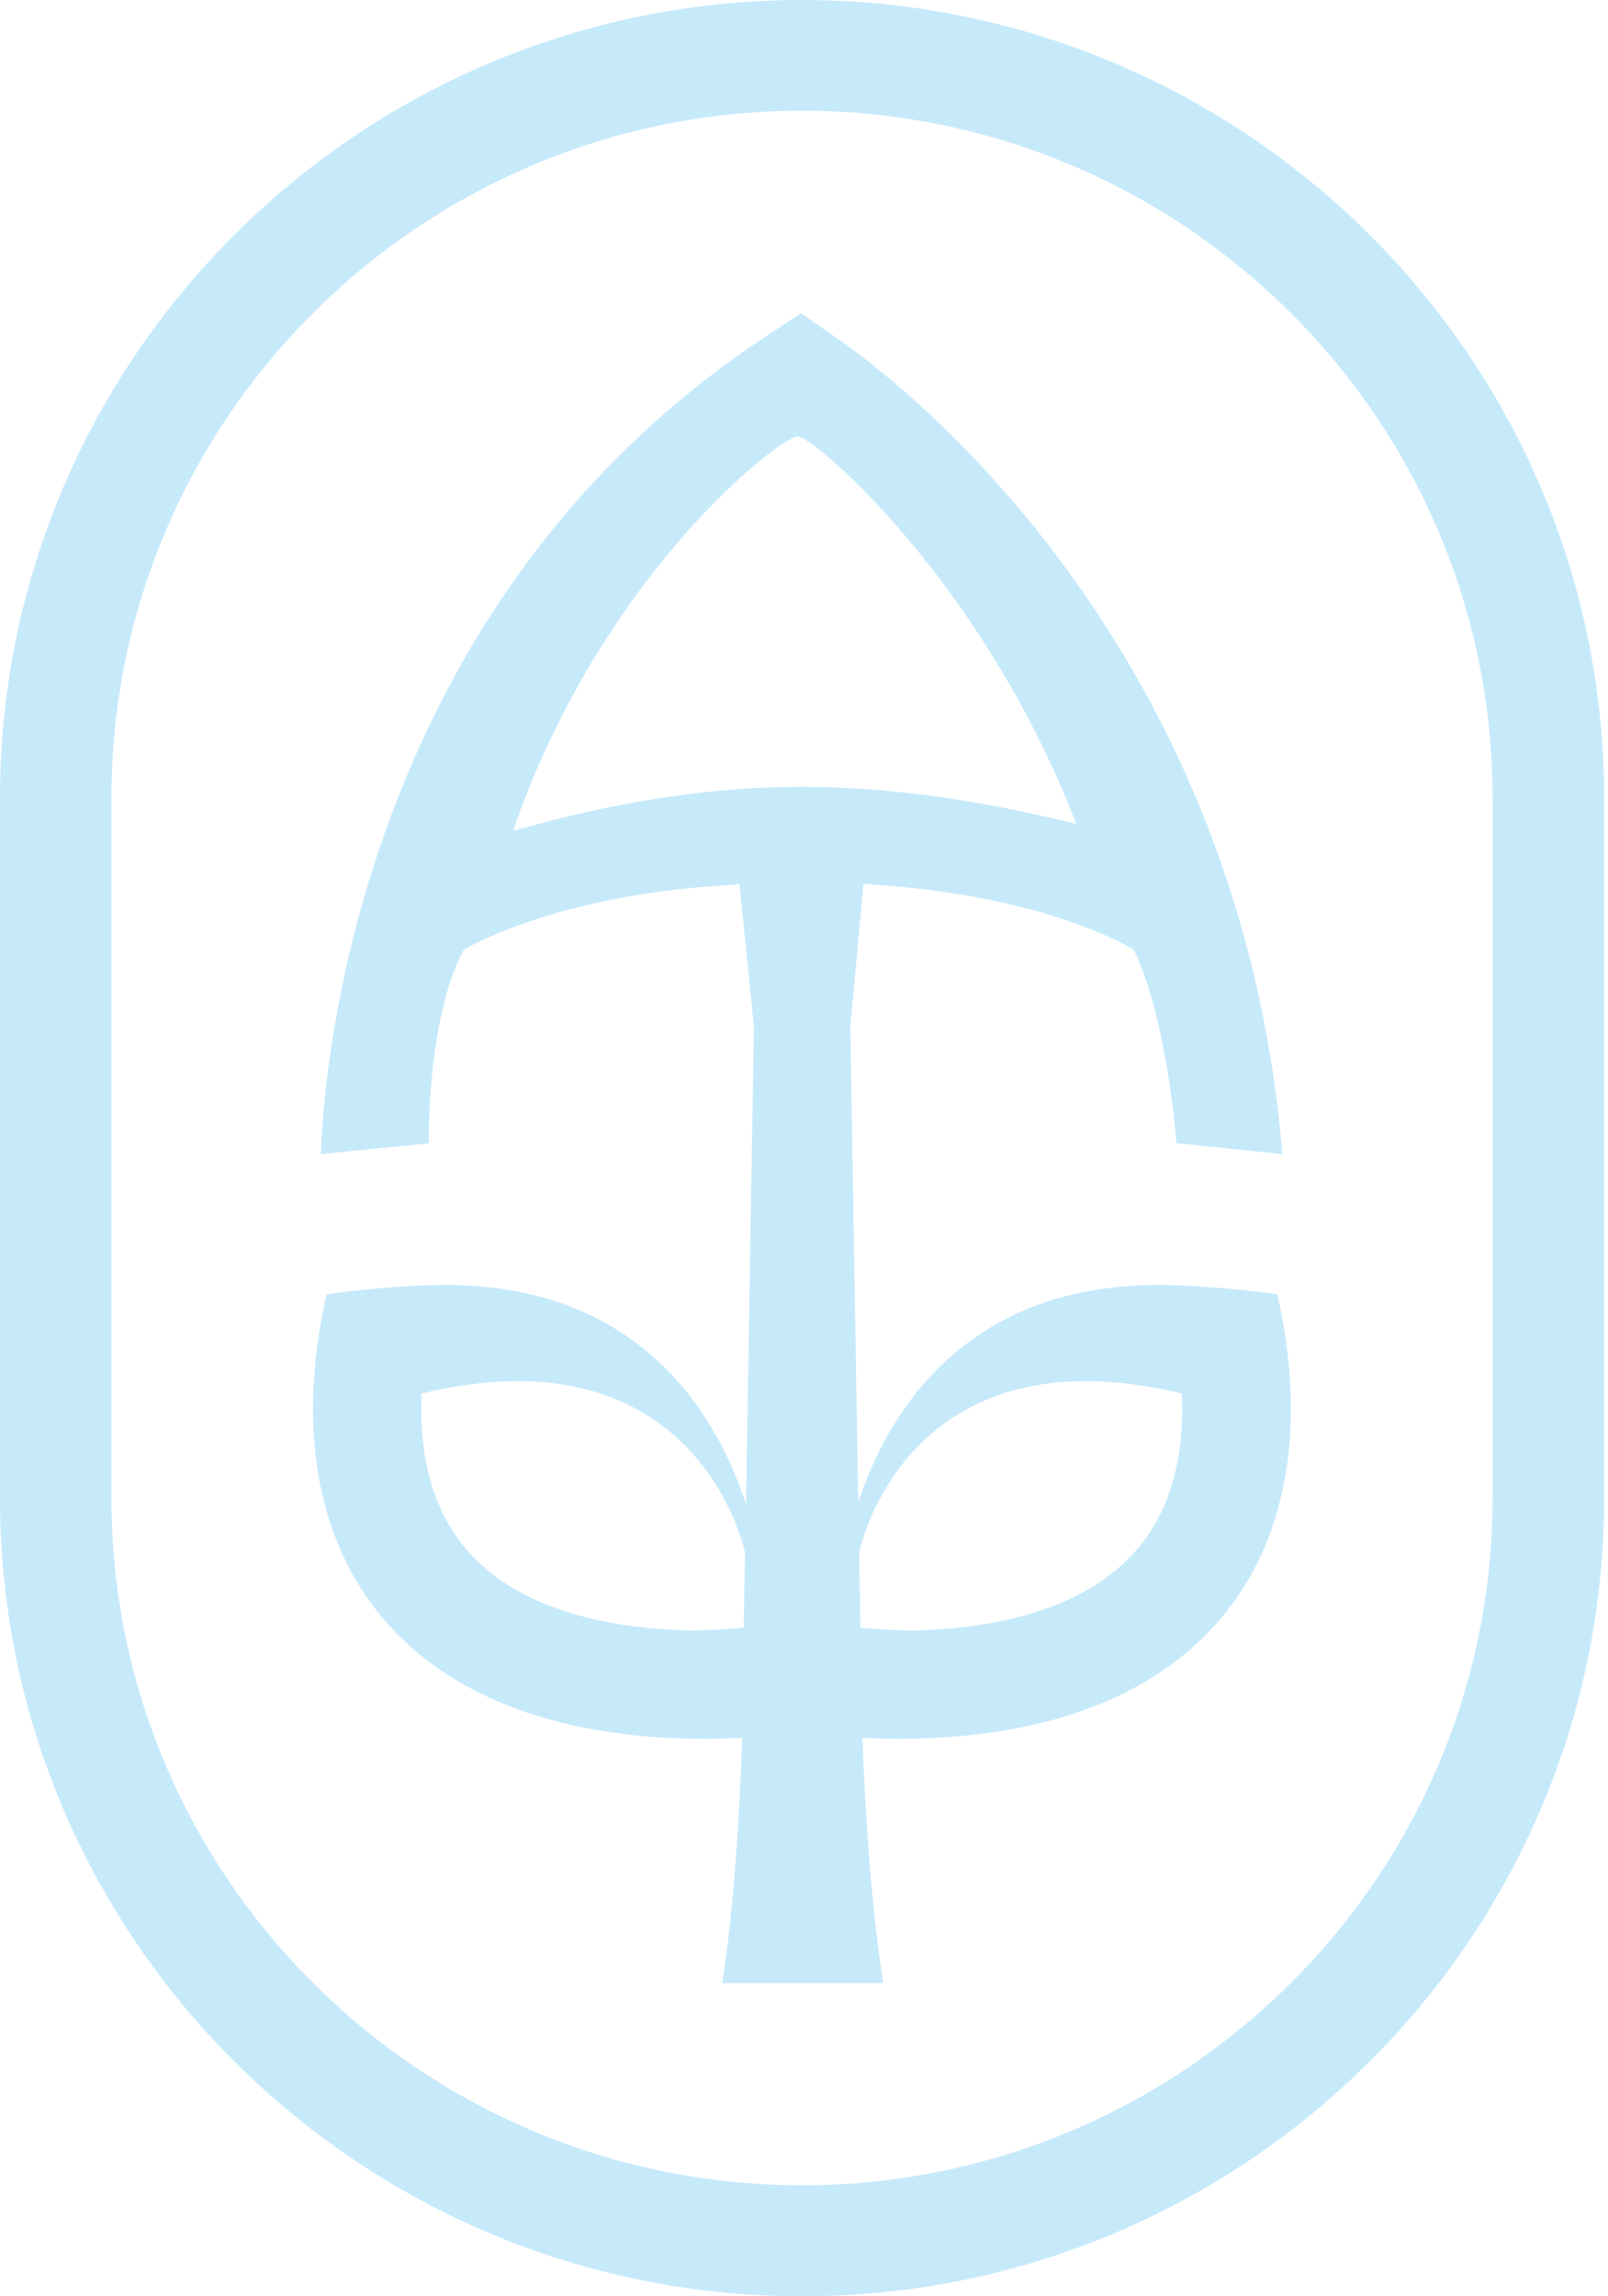 <?xml version="1.0" encoding="UTF-8" standalone="no"?>
<svg
   width="358"
   height="511"
   viewBox="0 0 358 511"
   fill="none"
   version="1.1"
   id="svg184"
   sodipodi:docname="atc-symbol.svg"
   inkscape:version="1.2.2 (b0a8486, 2022-12-01)"
   xmlns:inkscape="http://www.inkscape.org/namespaces/inkscape"
   xmlns:sodipodi="http://sodipodi.sourceforge.net/DTD/sodipodi-0.dtd"
   xmlns="http://www.w3.org/2000/svg"
   xmlns:svg="http://www.w3.org/2000/svg">
  <defs
     id="defs188" />
  <sodipodi:namedview
     id="namedview186"
     pagecolor="#505050"
     bordercolor="#ffffff"
     borderopacity="1"
     inkscape:showpageshadow="0"
     inkscape:pageopacity="0"
     inkscape:pagecheckerboard="1"
     inkscape:deskcolor="#505050"
     showgrid="false"
     inkscape:zoom="2.0097847"
     inkscape:cx="22.141675"
     inkscape:cy="114.6889"
     inkscape:window-width="1390"
     inkscape:window-height="997"
     inkscape:window-x="1932"
     inkscape:window-y="180"
     inkscape:window-maximized="0"
     inkscape:current-layer="svg184" />
  <path
     d="M178.553 0C80.093 0 0 79.69 0 177.619V333.41C0 431.34 80.093 511 178.553 511c98.461 0 178.584-79.66 178.584-177.59V177.619C357.137 79.689 277.014 0 178.553 0zm153.745 333.381c0 84.316-68.971 152.914-153.745 152.914S24.809 417.697 24.809 333.381V177.59c0-84.347 68.97-152.945 153.744-152.945S332.298 93.243 332.298 177.59v155.791zm-74.576-47.423c-44.847 0-61.099 31.259-66.645 48.431l-1.759-105.907 2.922-31.793 2.386.178c39.42 2.639 57.818 14.503 57.818 14.503 7.484 15.599 9.482 43.033 9.482 43.033l23.586 2.432C275.285 134.527 189.377 77.377 185.65 74.796l-7.276-5.1-7.424 4.863C95.628 123.998 77.29 203.214 72.817 239.87c-.954 7.8-1.282 13.673-1.372 16.935l24.034-2.373s-.596-27.344 7.753-43.062c0 0 19.919-12.219 59.249-14.444l2.147-.178 3.221 31.645-1.76 106.441c-5.427-17.083-21.559-48.905-66.793-48.876-12.852 0-26.598 2.076-26.598 2.076-12.733 56.261 14.73 98.908 84.297 98.908 2.683 0 5.427-.089 8.229-.207-.536 17.854-1.968 38.644-4.323 53.799l-.119.771h35.871c-2.475-15.452-4.025-36.39-4.622-54.57 2.744.118 5.427.207 8.051.207 69.567 0 97.03-42.647 84.297-98.908 0 0-13.716-2.046-26.598-2.076h-.059zm-92.14 76.22c-3.697.416-8.021.653-12.464.653-17.056-.475-38.287-4.33-49.976-18.862-7.842-9.758-9.81-22.214-9.273-33.869 61.694-14.859 71.982 35.322 71.982 35.322l-.269 16.756zm-45.89-178.776-5.457 1.454c19.769-57.121 59.488-87.727 63.424-87.727 3.399 0 40.881 31.704 61.963 86.214l-5.606-1.305c-19.68-4.597-38.287-6.94-55.463-6.94-18.696 0-38.495 2.818-58.861 8.304zm134.123 160.567c-11.689 14.532-32.919 18.387-49.976 18.862-4.383 0-8.617-.238-12.285-.623l-.268-16.786s10.138-50.181 71.833-35.322c.536 11.655-1.432 24.111-9.274 33.869h-.03z"
     fill="#84C98B"
     id="path182"
     style="fill:#c7eafb;fill-opacity:1" />
</svg>
